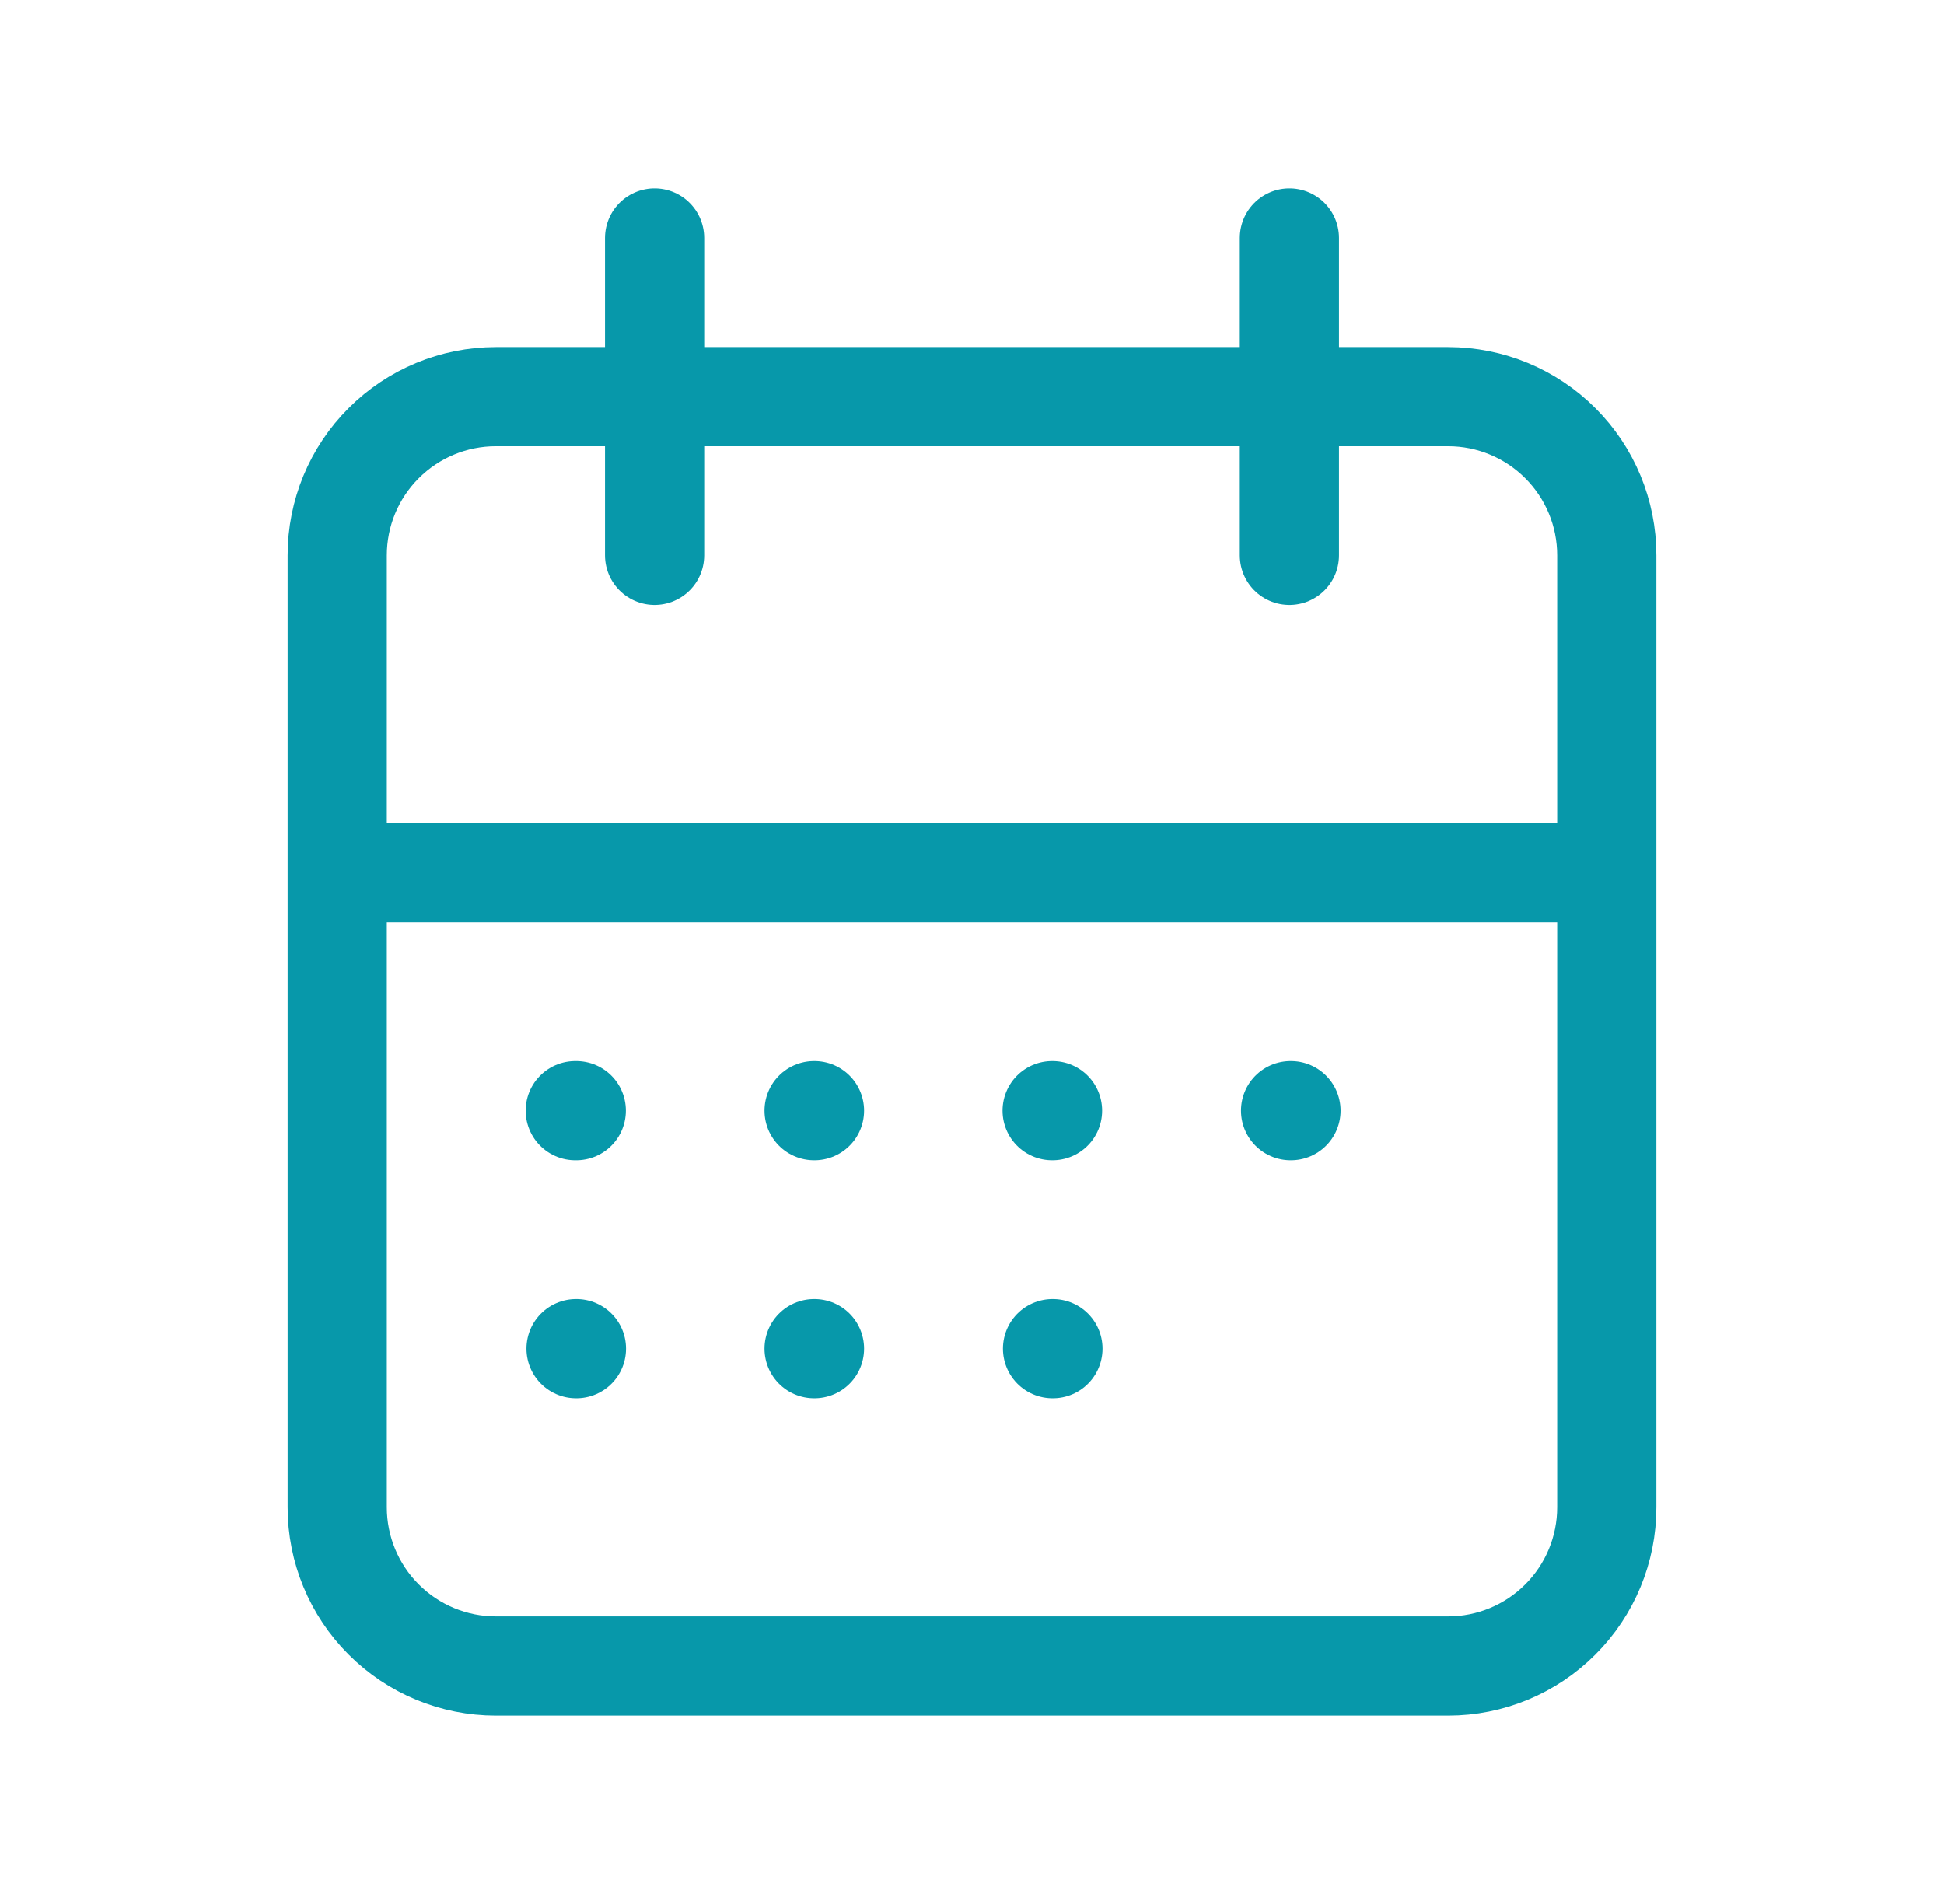 <svg width="49" height="48" viewBox="0 0 49 48" fill="none" xmlns="http://www.w3.org/2000/svg">
<g id="tabler-icon-calendar-month">
<path id="Vector" d="M32.5 6V14M16.5 6V14M8.5 22H40.5M14.5 28H14.526M20.52 28H20.53M26.52 28H26.53M32.53 28H32.54M26.53 34H26.54M14.52 34H14.53M20.52 34H20.53M8.5 14C8.5 12.939 8.921 11.922 9.672 11.172C10.422 10.421 11.439 10 12.5 10H36.5C37.561 10 38.578 10.421 39.328 11.172C40.079 11.922 40.5 12.939 40.5 14V38C40.5 39.061 40.079 40.078 39.328 40.828C38.578 41.579 37.561 42 36.5 42H12.5C11.439 42 10.422 41.579 9.672 40.828C8.921 40.078 8.5 39.061 8.5 38V14Z" stroke="#0798AA" stroke-width="2.5" stroke-linecap="round" stroke-linejoin="round"/>
</g>
</svg>
